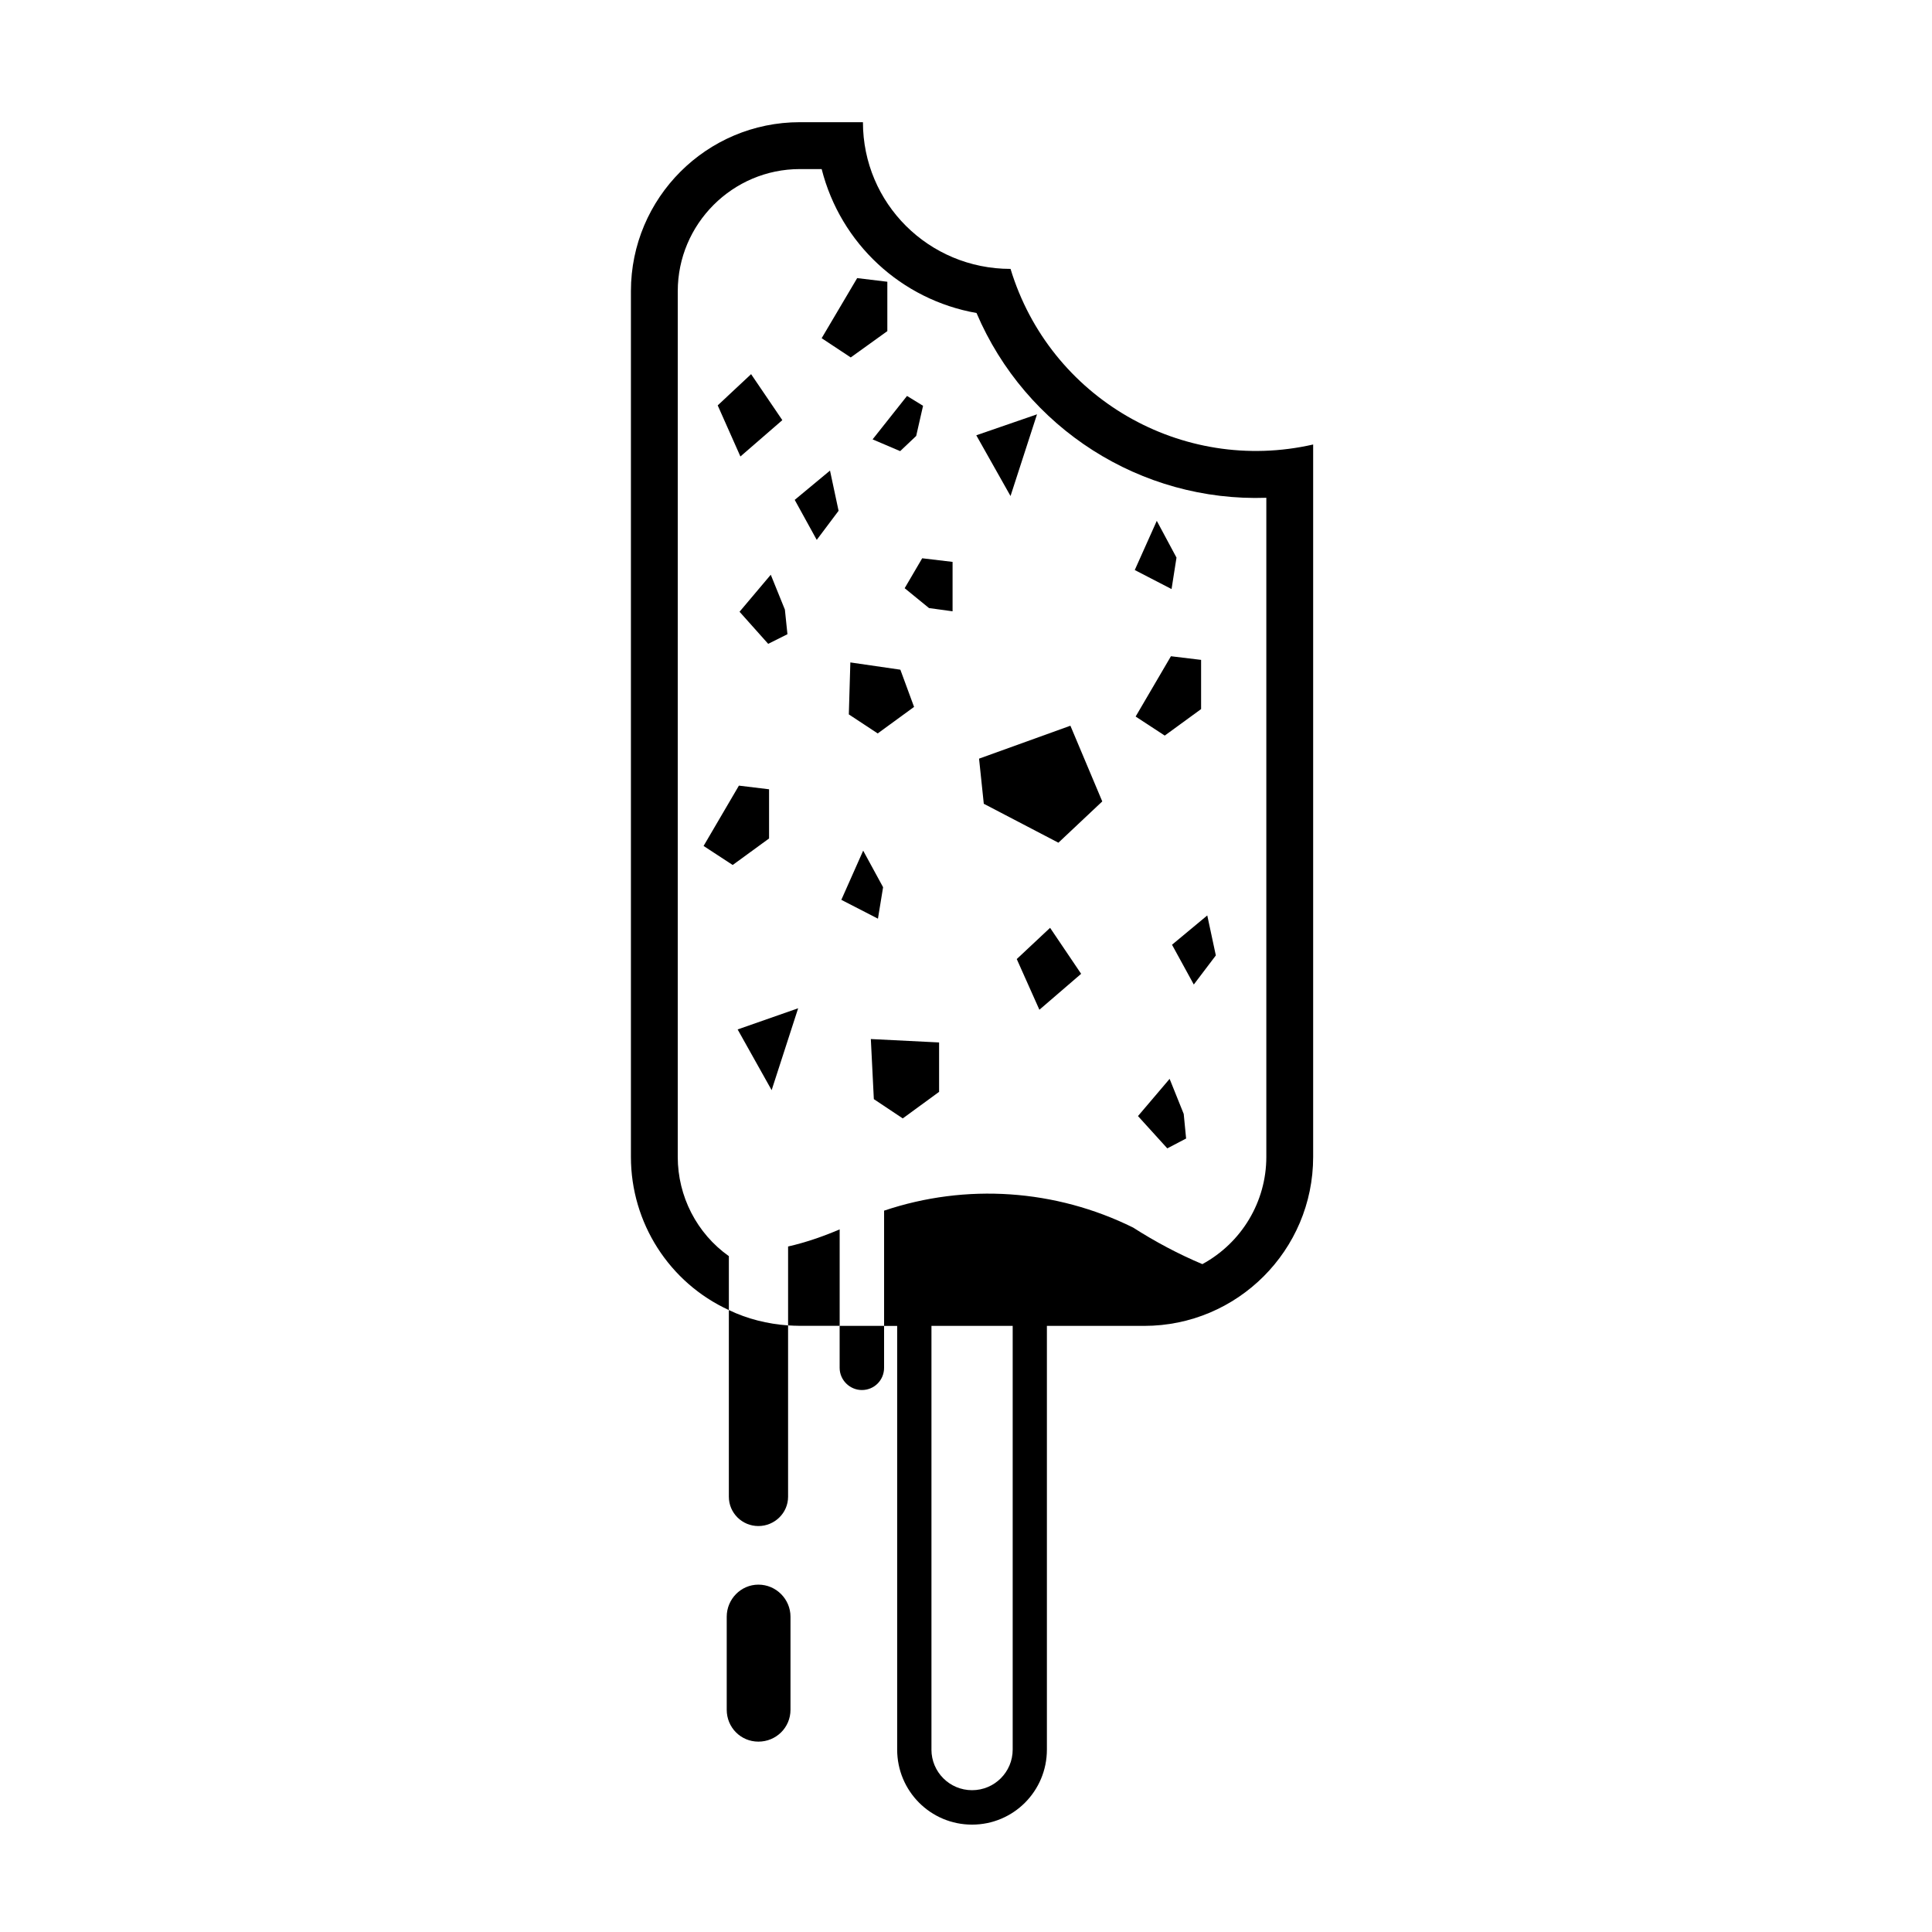 <?xml version="1.0" encoding="UTF-8"?>
<!-- Uploaded to: ICON Repo, www.svgrepo.com, Generator: ICON Repo Mixer Tools -->
<svg fill="#000000" width="800px" height="800px" version="1.1" viewBox="144 144 512 512" xmlns="http://www.w3.org/2000/svg">
 <g>
  <path d="m323.61 450.59c0 10.422 5.047 20.289 13.547 26.301v14.289c-15.816-7.262-25.957-23.129-25.957-40.586v-229.44c0-24.707 20.062-44.773 44.773-44.773h16.715c0 21.484 17.398 38.879 39.117 38.879 10.375 34.184 45.402 54.473 80.195 46.535v188.8c0 24.711-20.062 44.777-44.773 44.777h-25.789v112.28c0 11-8.848 19.891-19.84 19.891s-19.84-8.898-19.84-19.891v-112.27h-3.465v-30.547c21.766-7.316 45.457-5.668 65.98 4.473 5.844 3.742 12.016 7.031 18.363 9.699 10.43-5.668 16.953-16.555 16.953-28.398v-174.69c-33.223 1.133-63.762-18.363-76.801-48.969-19.957-3.516-36.043-18.418-41.039-38.145h-5.773c-17.852 0-32.363 14.566-32.363 32.359zm67.23 157.06c0 5.953 4.812 10.77 10.766 10.77 5.953 0 10.766-4.816 10.766-10.77v-112.28h-21.527v112.28z"/>
  <path d="m378.29 495.37h-11.777v11.109c0 3.285 2.715 5.894 5.894 5.894 3.273 0 5.883-2.609 5.883-5.894z"/>
  <path d="m366.52 469.8c-4.367 1.867-8.961 3.461-13.668 4.535v20.906c1.082 0.059 2.047 0.117 3.117 0.117h10.551z"/>
  <path d="m352.85 495.25c-5.441-0.395-10.766-1.699-15.695-4.074v49.473c0 4.309 3.512 7.769 7.824 7.769 4.301 0 7.871-3.461 7.871-7.769z"/>
  <path d="m336.59 572.45v24.656c0 4.707 3.738 8.445 8.395 8.445 4.707 0 8.504-3.738 8.504-8.445v-24.656c0-4.648-3.797-8.504-8.504-8.504-4.656 0.004-8.395 3.856-8.395 8.504z"/>
  <path d="m384.37 248.93-9.121 11.508 7.301 3.117 4.25-4.023 1.82-7.992-4.25-2.609"/>
  <path d="m363.96 268.71-9.352 7.762 5.836 10.602 5.789-7.707-2.273-10.656"/>
  <path d="m450.56 282.03-5.836 13.035 9.75 5.043 1.309-8.336-5.223-9.742"/>
  <path d="m334.2 251.43 6.016 13.543 11.109-9.633-8.277-12.188z"/>
  <path d="m371.16 217.7-9.414 15.926 7.711 5.098 9.695-6.973v-13.086l-7.992-0.965"/>
  <path d="m418.82 253.8-16.094 5.555 9.074 16.098 7.019-21.652"/>
  <path d="m348.26 296.31-8.273 9.809 7.59 8.504 5.102-2.551-0.676-6.519-3.742-9.242"/>
  <path d="m388.39 291.95-4.644 7.93 6.457 5.269 6.238 0.852v-13.094l-8.051-0.957"/>
  <path d="m369.35 319.55-0.402 13.773 7.652 5.043 9.637-7.027-3.633-9.863-13.254-1.926"/>
  <path d="m403.46 345.05 24.207-8.727 8.445 20.062-11.625 10.941-19.773-10.32-1.254-11.957"/>
  <path d="m374.78 419.36 0.797 15.922 7.66 5.109 9.633-7.035v-13.094l-18.09-0.902"/>
  <path d="m372.75 369.43-5.789 13.035 9.703 4.992 1.363-8.336-5.277-9.691"/>
  <path d="m355.52 411.2-16.039 5.613 9.012 16.09 7.027-21.703"/>
  <path d="m454.31 317.91-9.355 15.98 7.715 5.047 9.633-7.023v-13.039l-7.992-0.965"/>
  <path d="m463.94 386.6-9.344 7.766 5.773 10.543 5.84-7.711-2.269-10.598"/>
  <path d="m413.45 398.16 6 13.434 11.062-9.523-8.227-12.188z"/>
  <path d="m453.96 429.91-8.383 9.859 7.766 8.559 4.988-2.609-0.633-6.516-3.738-9.293"/>
  <path d="m339.82 352.2-9.363 15.988 7.715 5.043 9.637-7.027v-13.035l-7.988-0.969"/>
 </g>
</svg>